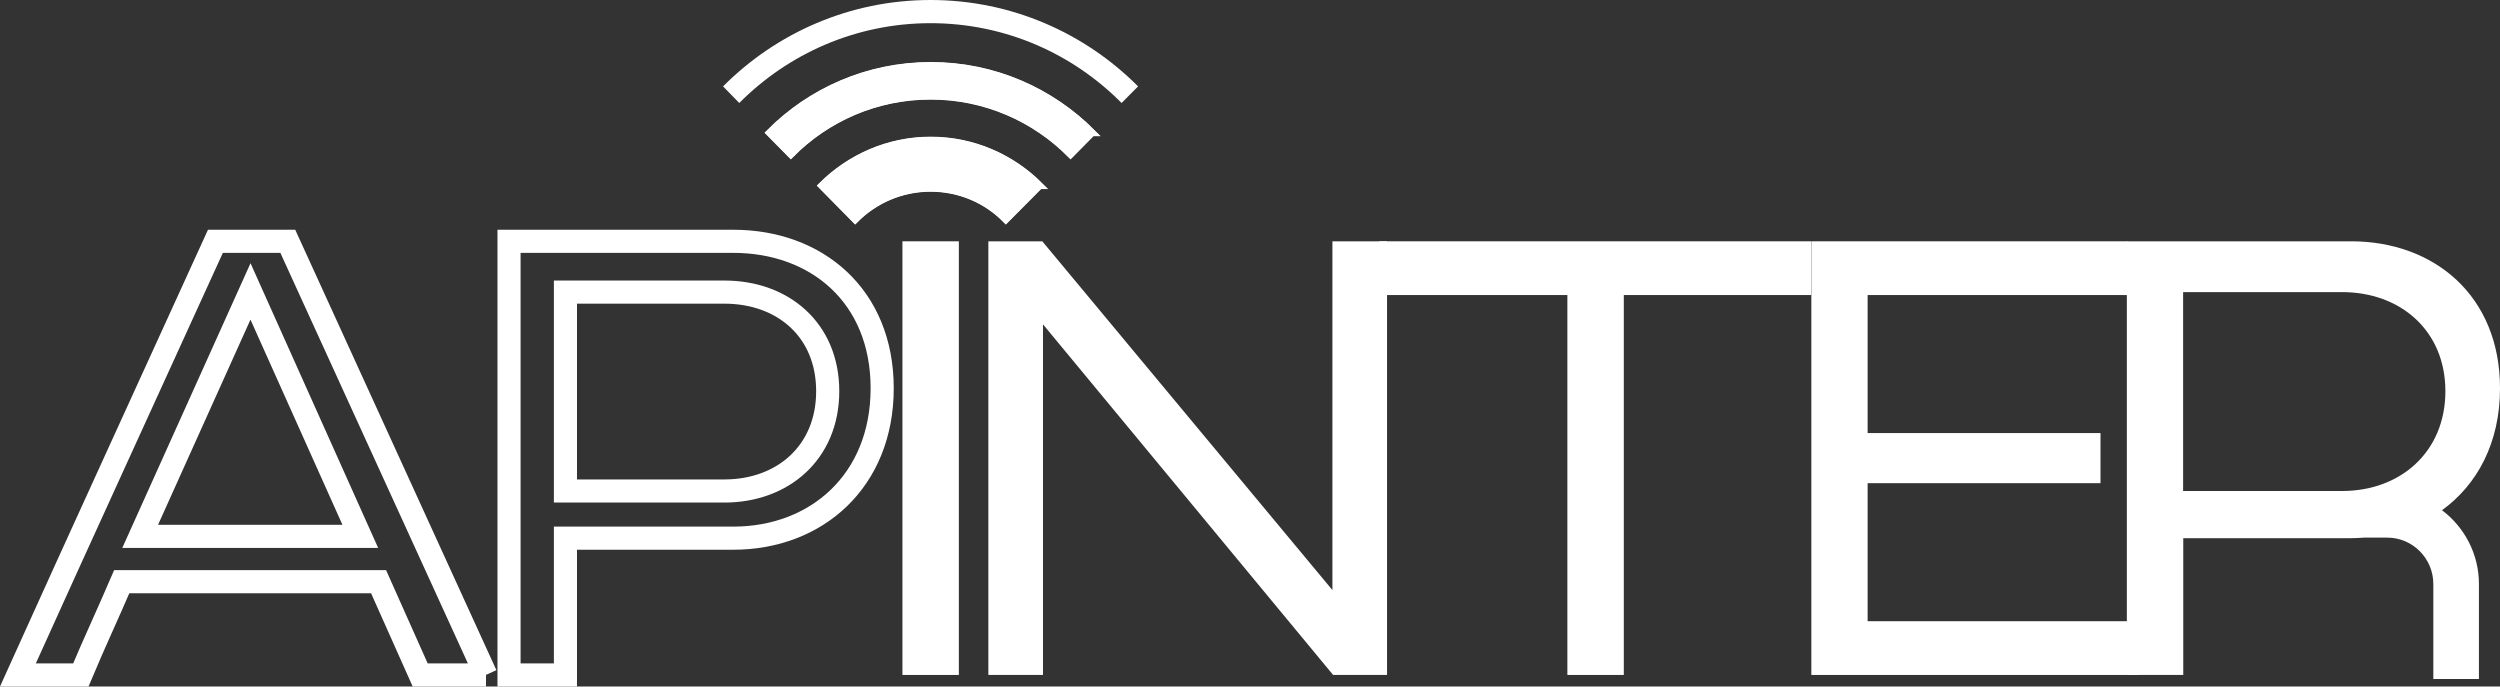 <?xml version="1.0" encoding="utf-8"?>
<svg xmlns="http://www.w3.org/2000/svg" fill="none" height="100%" overflow="visible" preserveAspectRatio="none" style="display: block;" viewBox="0 0 140.351 38.541" width="100%">
<rect x="0" y="0" width="140.351" height="38.541" fill="#333333" stroke="none"/>
<g id="Group">
<path d="M27.285 37.892H23.589L21.254 32.658H6.834C6.071 34.436 5.27 36.144 4.538 37.892H1.005C4.67 29.774 8.398 21.665 12.094 13.547H16.157L27.277 37.892H27.285ZM7.869 30.111H20.227L14.063 16.36L7.869 30.111Z" id="Vector" stroke="white" stroke-width="1.298"/>
<path d="M41.168 13.547C45.83 13.547 49.526 16.595 49.526 21.798C49.526 27.001 45.83 30.213 41.168 30.213H31.744V37.892H28.577V13.547H41.168ZM31.744 16.399V27.565H40.67C43.931 27.565 46.468 25.418 46.468 21.962C46.468 18.507 43.939 16.399 40.67 16.399H31.744Z" id="Vector_2" stroke="white" stroke-width="1.298"/>
<path d="M53.83 37.892H50.663V13.547H53.83V37.892Z" fill="white" id="Vector_3"/>
<path d="M77.869 37.892H74.842L58.554 18.209V37.892H55.487V13.547H58.515L74.803 33.128V13.547H77.869V37.892Z" fill="white" id="Vector_4"/>
<path d="M101.682 16.564H91.161V37.892H87.993V16.564H77.433V13.547H101.682V16.564Z" fill="white" id="Vector_5"/>
<path d="M119.433 16.564H104.849V24.313H117.923V27.126H104.849V34.875H120.071V37.892H101.69V13.547H119.441V16.564H119.433Z" fill="white" id="Vector_6"/>
<path d="M137.091 28.646C139.075 27.212 140.351 24.861 140.351 21.798C140.351 16.603 136.655 13.547 131.993 13.547H119.402V37.892H122.569V30.213H131.993C132.242 30.213 132.483 30.197 132.725 30.182H134.017C135.448 30.182 136.608 31.349 136.608 32.791V38.119H139.168V32.791C139.168 31.091 138.351 29.594 137.098 28.646H137.091ZM122.561 16.399H131.487C134.748 16.399 137.285 18.546 137.285 21.962C137.285 25.379 134.756 27.565 131.487 27.565H122.561V16.399Z" fill="white" id="Vector_7"/>
<path d="M58.367 10.421L56.468 12.333C55.394 11.236 53.892 10.57 52.242 10.57C50.593 10.57 49.091 11.244 48.009 12.333L46.126 10.421C47.698 8.854 49.861 7.867 52.25 7.867C54.639 7.867 56.803 8.846 58.375 10.421H58.367Z" fill="white" id="Vector_8" stroke="white" stroke-miterlimit="10" stroke-width="0.389"/>
<path d="M61.309 7.451L60.102 8.674C58.094 6.652 55.316 5.398 52.25 5.398C49.184 5.398 46.406 6.644 44.398 8.674L43.192 7.451C45.511 5.116 48.717 3.675 52.258 3.675C55.799 3.675 58.997 5.116 61.324 7.451H61.309Z" fill="white" id="Vector_9" stroke="white" stroke-miterlimit="10" stroke-width="0.389"/>
<path d="M63.892 4.85L62.966 5.782C60.227 3.017 56.437 1.301 52.242 1.301C48.048 1.301 44.25 3.017 41.503 5.782L40.593 4.85C43.573 1.857 47.697 0 52.242 0C56.787 0 60.912 1.857 63.892 4.85Z" fill="white" id="Vector_10"/>
<path d="M58.367 10.421L56.468 12.333C55.394 11.236 53.892 10.57 52.242 10.57C50.593 10.57 49.091 11.244 48.009 12.333L46.126 10.421C47.698 8.854 49.861 7.867 52.25 7.867C54.639 7.867 56.803 8.846 58.375 10.421H58.367Z" fill="white" id="Vector_11" stroke="white" stroke-miterlimit="10" stroke-width="0.354"/>
<path d="M61.309 7.451L60.102 8.674C58.094 6.652 55.316 5.398 52.25 5.398C49.184 5.398 46.406 6.644 44.398 8.674L43.192 7.451C45.511 5.116 48.717 3.675 52.258 3.675C55.799 3.675 58.997 5.116 61.324 7.451H61.309Z" fill="white" id="Vector_12" stroke="white" stroke-miterlimit="10" stroke-width="0.354"/>
<path d="M58.367 10.421L56.468 12.333C55.394 11.236 53.892 10.57 52.242 10.57C50.593 10.57 49.091 11.244 48.009 12.333L46.126 10.421C47.698 8.854 49.861 7.867 52.25 7.867C54.639 7.867 56.803 8.846 58.375 10.421H58.367Z" fill="white" id="Vector_13" stroke="white" stroke-miterlimit="10" stroke-width="0.307"/>
<path d="M61.309 7.451L60.102 8.674C58.094 6.652 55.316 5.398 52.25 5.398C49.184 5.398 46.406 6.644 44.398 8.674L43.192 7.451C45.511 5.116 48.717 3.675 52.258 3.675C55.799 3.675 58.997 5.116 61.324 7.451H61.309Z" fill="white" id="Vector_14"/>
<path d="M58.367 10.421L56.468 12.333C55.394 11.236 53.892 10.57 52.242 10.57C50.593 10.57 49.091 11.244 48.009 12.333L46.126 10.421C47.698 8.854 49.861 7.867 52.25 7.867C54.639 7.867 56.803 8.846 58.375 10.421H58.367Z" fill="white" id="Vector_15" stroke="white" stroke-miterlimit="10" stroke-width="0.26"/>
<path d="M58.367 10.421L56.468 12.333C55.394 11.236 53.892 10.57 52.242 10.57C50.593 10.57 49.091 11.244 48.009 12.333L46.126 10.421C47.698 8.854 49.861 7.867 52.25 7.867C54.639 7.867 56.803 8.846 58.375 10.421H58.367Z" fill="white" id="Vector_16"/>
<g id="Vector_17">
</g>
<g id="Vector_18">
</g>
<g id="Vector_19">
</g>
</g>
</svg>
